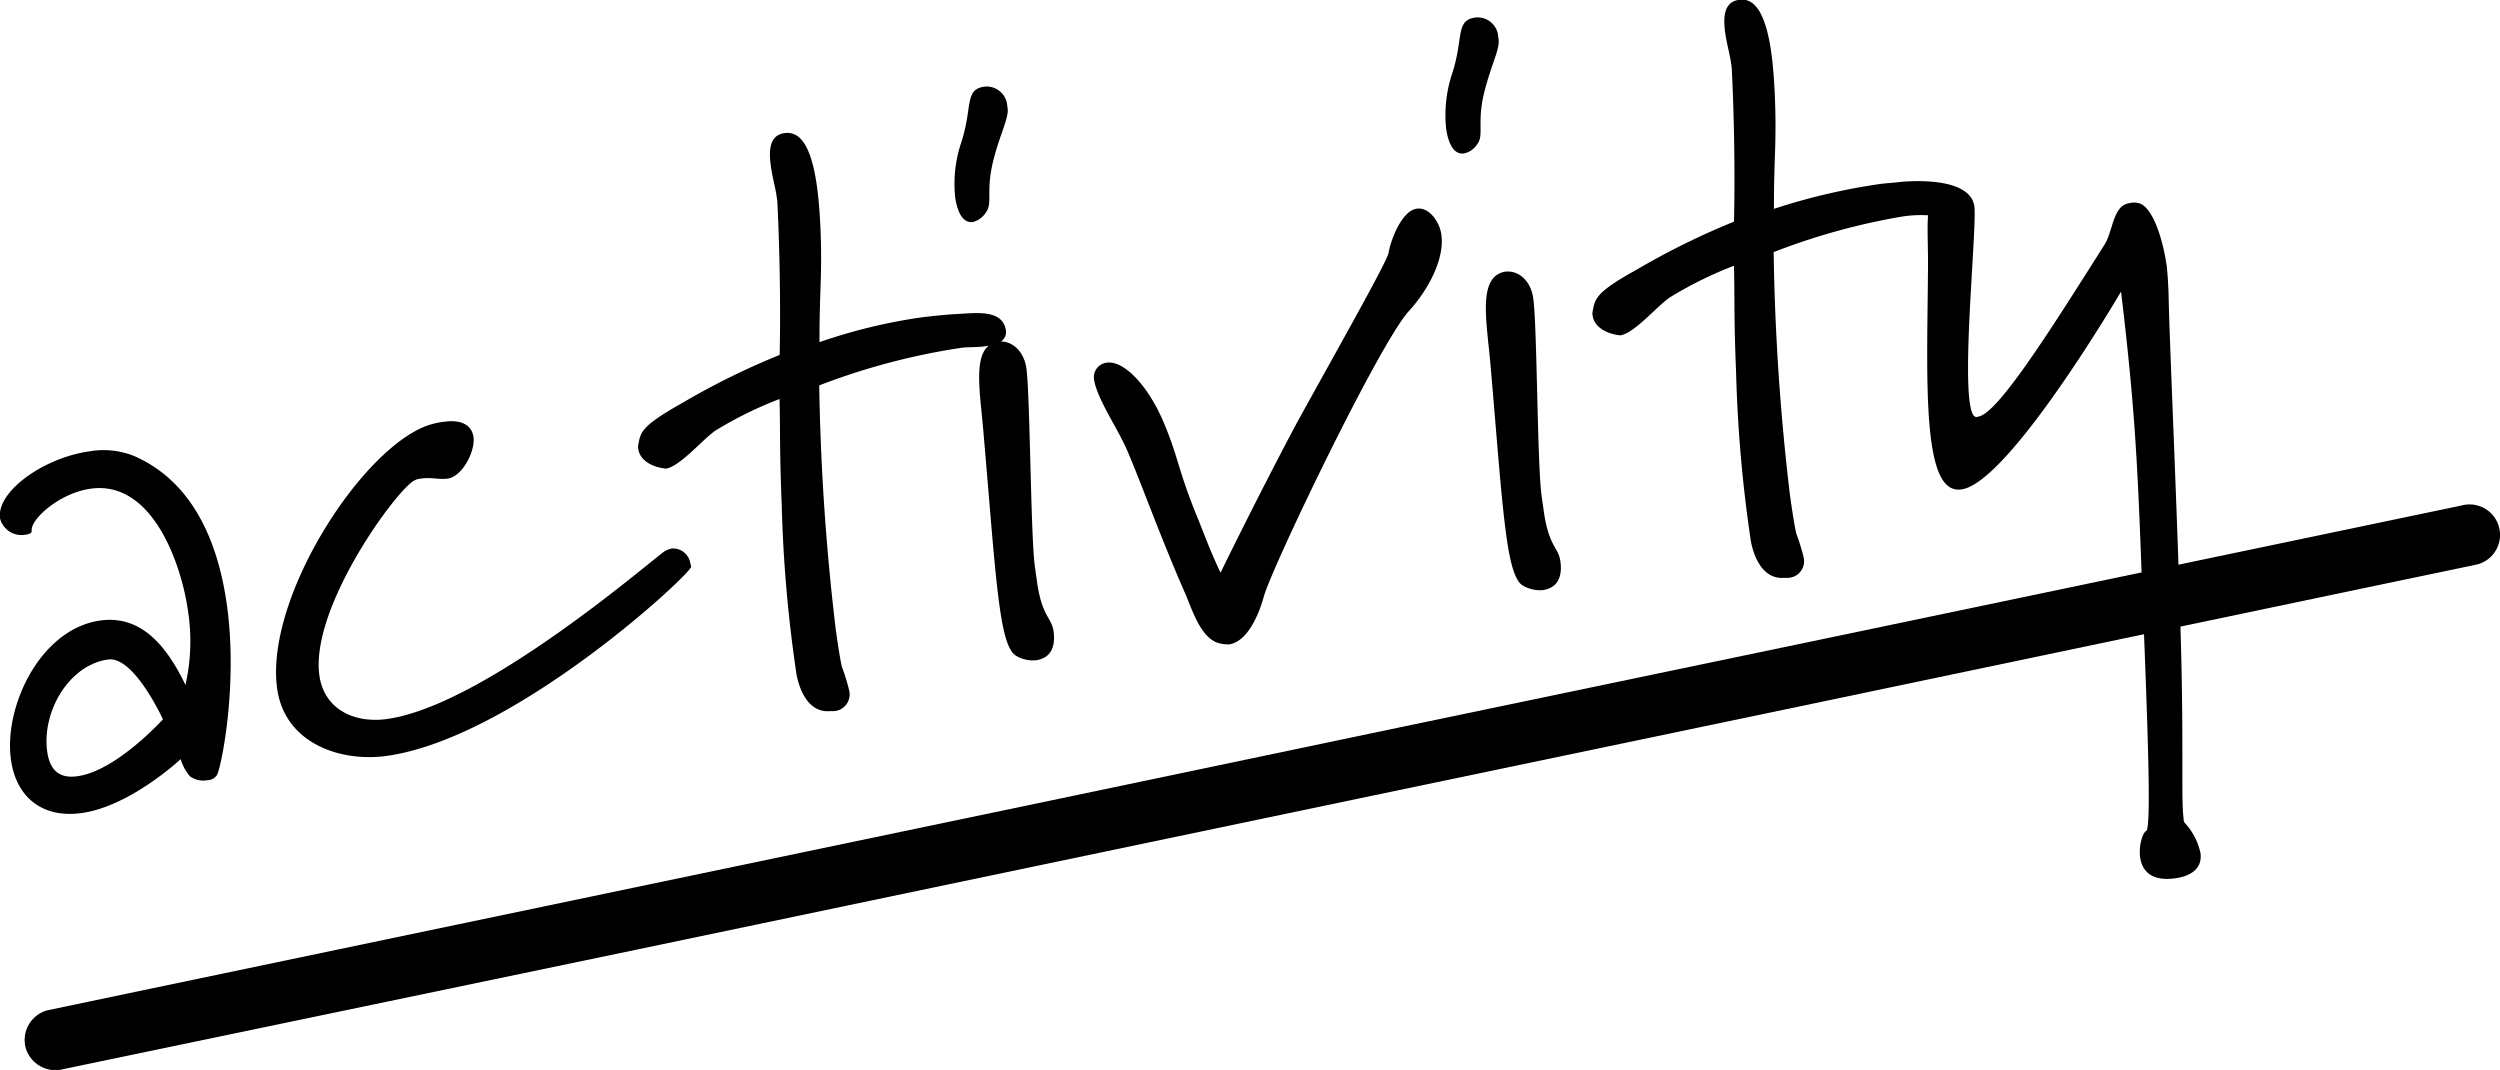 <svg xmlns="http://www.w3.org/2000/svg" viewBox="0 0 271.6 116.24"><g id="レイヤー_2" data-name="レイヤー 2"><g id="レイヤー_1-2" data-name="レイヤー 1"><path d="M23.52,84.27a1.27,1.27,0,0,1-1,.49,2.42,2.42,0,0,1-1.89-.43,5,5,0,0,1-1-1.86s-5.46,5.12-10.76,5.86c-4.26.59-7.11-1.71-7.68-5.8-.8-5.72,3.15-14.2,9.72-15.12,4.69-.65,7.41,3.23,9.24,7a21.42,21.42,0,0,0,.28-8c-.69-5-3.82-14.26-10.57-13.32-3.41.48-6.42,3.25-6.42,4.47.05.34-.2.46-.62.52A2.41,2.41,0,0,1,0,56.31c-.4-2.9,4.74-6.58,9.69-7.27a8.9,8.9,0,0,1,4.95.53c6.4,2.84,9.06,9.43,10,16.09C25.92,74.71,23.91,84,23.52,84.27ZM11.74,71.65c-4.27.59-7.21,5.7-6.61,10,.26,1.88,1.2,3,3.33,2.67,4.19-.59,9.24-6.17,9.24-6.17S14.56,71.25,11.74,71.65Z"/><path d="M75.09,61.56c0,.78-19.16,18.61-33.07,20.56-5,.7-11.07-1.33-11.91-7.3-1.38-9.9,9.43-26.56,16.7-28.71a8.54,8.54,0,0,1,1.44-.29c2-.28,3,.45,3.19,1.64C51.66,49,50.22,51.81,48.6,52c-.85.12-1.85-.18-2.88,0a1.61,1.61,0,0,0-.67.18C43.17,53.06,33.66,66,34.7,73.39c.5,3.59,3.69,5.23,7.36,4.72C52.82,76.6,71.35,60.35,72.24,59.87a2.68,2.68,0,0,1,.74-.28A1.9,1.9,0,0,1,75,61.22Z"/><path d="M104.48,37.78A73.1,73.1,0,0,0,89,41.87a256,256,0,0,0,1.78,26.38c.2,1.45.41,2.9.67,4.17a18.89,18.89,0,0,1,.78,2.5,1.82,1.82,0,0,1-1.76,2.34l-.34,0c-2.58.18-3.45-2.92-3.64-4.28a150.32,150.32,0,0,1-1.56-18c-.25-6.15-.15-7.9-.24-11.63a41.93,41.93,0,0,0-6.92,3.4c-1.35.89-3.89,3.94-5.42,4.16-1.5-.14-2.83-.91-3-2.11a1.15,1.15,0,0,1,0-.52c.25-1.34.32-2,4.77-4.5a80.59,80.59,0,0,1,10.58-5.22s.21-7.17-.25-16.68l-.07-.51c-.13-.94-.47-2.11-.63-3.31-.26-1.79-.13-3.38,1.49-3.6s2.88,1.25,3.51,5.77q.27,1.92.39,4.65c.2,5.19-.12,6.63-.11,12.29a59.67,59.67,0,0,1,11-2.68c.77-.11,3.08-.34,3.86-.37,2.16-.12,4.89-.5,5.36,1.6a1.25,1.25,0,0,1-.5,1.38c1.3,0,2.51,1.13,2.76,2.92.4,2.9.46,18.22.92,21.55l.23,1.62c.54,3.84,1.59,3.87,1.8,5.4s-.2,2.9-1.91,3.14a3.54,3.54,0,0,1-2.15-.48c-.86-.49-1.38-2.33-1.81-5.41-.57-4.09-1-10.3-1.72-18.55-.32-4.14-1.17-8.37.55-9.74C106.4,37.77,105.16,37.68,104.48,37.78Zm5-25.94c.07,1.12-.84,2.73-1.57,5.61-.83,3.34-.05,4.62-.78,5.6a2.43,2.43,0,0,1-1.42,1.07c-1.28.18-1.77-1.5-1.94-2.69a14.13,14.13,0,0,1,.65-5.92c1.28-3.92.32-5.79,2.54-6.1a2.25,2.25,0,0,1,2.47,2.09Z"/><path d="M153,33.86c-3.3,3.77-14.76,27.65-15.69,30.92-.52,1.9-1.75,4.94-3.8,5.23a4,4,0,0,1-1.24-.18c-1.92-.69-2.78-3.7-3.54-5.42-3.2-7.3-5.7-14.61-6.87-16.71-.84-1.71-2.74-4.66-3-6.46a1.58,1.58,0,0,1,1.4-1.84c1.79-.25,4.33,2.35,6,6.12,1.79,4.1,1.6,5.26,3.86,10.78.65,1.56,1.24,3.3,2.48,5.92,0,0,4-8.22,8.26-16.22,4.3-7.82,9.89-17.66,10-18.55s1.28-4.53,3.07-4.78c1.36-.19,2.47,1.48,2.65,2.76C157,28.08,155.14,31.56,153,33.86Z"/><path d="M162.82,4.37c.07,1.12-.84,2.73-1.56,5.62-.84,3.34,0,4.7-.78,5.68a2.24,2.24,0,0,1-1.43,1c-1.28.18-1.77-1.49-1.94-2.69A14.31,14.31,0,0,1,157.76,8c1.28-3.92.32-5.79,2.54-6.1A2.25,2.25,0,0,1,162.77,4Zm4.67,49.57.23,1.62c.54,3.84,1.58,3.87,1.8,5.41s-.2,2.9-1.91,3.14a3.67,3.67,0,0,1-2.16-.49c-.85-.49-1.37-2.33-1.8-5.4-.57-4.1-1-10.3-1.72-18.56-.41-4.73-1.43-9.55,1.54-10.14,1.45-.2,2.82.91,3.1,2.88C167,35.3,167,50.61,167.49,53.94Z"/><path d="M235.59,31.79c.07,4.86,1,24.66,1.37,39.06.27,10.58,0,16.19.26,18,0,.34.07.51.17.59a6.92,6.92,0,0,1,1.67,3.24c.18,1.28-.53,2.43-2.75,2.74-2.65.37-3.61-.89-3.8-2.25s.31-2.75.64-2.88c.58-.25.23-10.21-.47-27.61-.44-11.86-.71-18.18-2.25-31,0,0-12.22,20.86-17.36,21.49-1.88.26-2.78-1.87-3.25-5.2-.67-4.78-.4-12.22-.36-19.36,0-2.08-.1-3.82,0-5.22a13.47,13.47,0,0,0-2.77.13,71.33,71.33,0,0,0-14,3.87,251.88,251.88,0,0,0,1.77,26.39c.21,1.45.41,2.9.68,4.17a20,20,0,0,1,.78,2.5,1.81,1.81,0,0,1-1.76,2.33l-.34,0c-2.59.19-3.46-2.91-3.65-4.28a150.32,150.32,0,0,1-1.56-18c-.25-6.14-.14-7.9-.23-11.63a42.38,42.38,0,0,0-6.92,3.41c-1.36.88-3.89,3.94-5.43,4.15-1.5-.14-2.82-.91-3-2.1a1.19,1.19,0,0,1,0-.53c.25-1.34.33-2.05,4.77-4.5a81.86,81.86,0,0,1,10.58-5.22s.22-7.17-.24-16.67l-.07-.52c-.13-.94-.47-2.11-.64-3.3-.25-1.8-.12-3.38,1.5-3.61s2.87,1.25,3.51,5.78c.17,1.28.3,2.83.38,4.65.21,5.19-.11,6.63-.1,12.28A67.94,67.94,0,0,1,204.17,20c.77-.11,1.55-.13,2.32-.24,1.63-.14,7.51-.44,8,2.62.29,2.05-1.18,16.44-.5,21.31.12.85.29,1.44.57,1.57.1.07.18.06.36,0,2.13-.3,8-9.65,13.74-18.72.92-1.52.89-4.22,2.68-4.47a2,2,0,0,1,1,0c1.44.32,2.6,3.64,3.06,6.88C235.51,30,235.55,30.92,235.59,31.79Z"/><path d="M6.83,116.16l62.37-13,43-9,37-7.74,44.51-9.3L259.17,63.4l10-2.09a3.31,3.31,0,1,0-1.76-6.39L198.5,69.33,152.16,79,115,86.79,73.41,95.48l-59.3,12.4-9,1.89a3.34,3.34,0,0,0-2.32,4.07,3.38,3.38,0,0,0,4.08,2.32Z"/></g></g></svg>